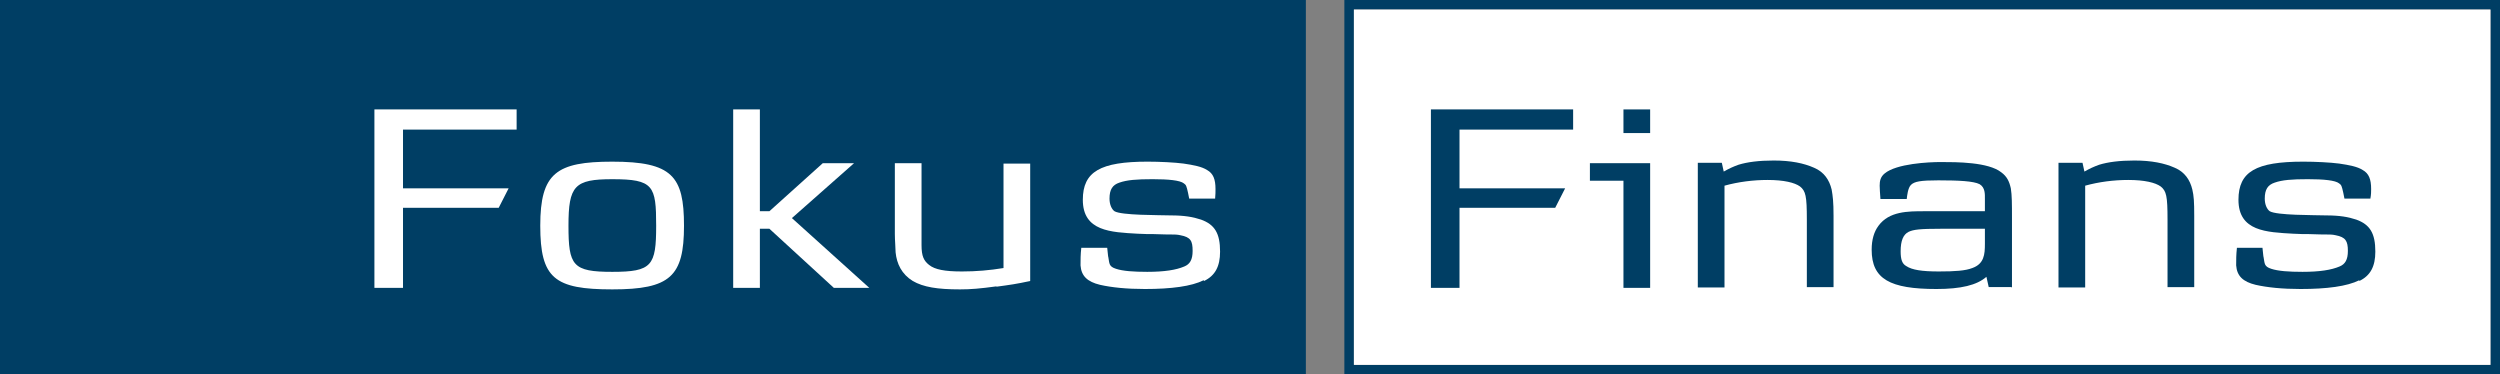 <?xml version="1.0" encoding="UTF-8"?><svg id="Layer_1" xmlns="http://www.w3.org/2000/svg" viewBox="0 0 65.57 9.82"><rect x="0" y="0" width="65.57" height="9.82" fill="#808080" stroke="none"/><defs><style>.cls-1{fill:#003e64;}.cls-1,.cls-2{stroke-width:0px;}.cls-2{fill:#fff;}</style></defs><path class="cls-1" d="M35.26,0v9.82h30.31V0h-30.31ZM65.32.25v9.32h-29.81V.25h29.81Z"/><path class="cls-1" d="M0,0v9.82h34.25V0H0Z"/><path class="cls-2" d="M65.32.25v9.32h-29.81V.25h29.81Z"/><path class="cls-2" d="M10.57,3.4v1.54h2.77l-.26.51h-2.51v2.1h-.75V2.87h3.73v.53h-2.98Z"/><path class="cls-2" d="M17.21,5.92c0,1.05-.11,1.21-1.15,1.21s-1.15-.16-1.15-1.21.16-1.22,1.15-1.22c1.08,0,1.15.17,1.15,1.22ZM17.94,5.92c0-1.3-.31-1.68-1.88-1.68-1.47,0-1.89.3-1.89,1.68s.37,1.67,1.89,1.67,1.88-.34,1.88-1.67Z"/><path class="cls-2" d="M21.87,7.55l-1.69-1.55h-.25v1.55h-.7V2.87h.7v2.67h.25l1.4-1.26h.82l-1.63,1.44,2.03,1.83h-.94Z"/><path class="cls-2" d="M26.14,7.51c-.44.06-.68.08-.96.08-.6,0-.96-.06-1.24-.22-.29-.18-.42-.45-.45-.75,0-.11-.02-.31-.02-.48v-1.86h.7v1.76c0,.12,0,.24,0,.39,0,.29.06.41.2.52.15.12.41.17.86.17.37,0,.73-.03,1.09-.09v-2.74h.7v3.08c-.37.08-.52.1-.89.15Z"/><path class="cls-2" d="M31.57,7.35c-.32.16-.85.23-1.54.23-.48,0-.87-.04-1.18-.11-.33-.08-.49-.23-.51-.51,0-.15,0-.28.02-.46h.68c.02.17.02.22.03.25.03.16.01.24.2.3.18.06.46.08.82.08.45,0,.76-.05.97-.14.15-.06.22-.18.22-.41,0-.26-.05-.36-.32-.41-.08-.02-.17-.02-.25-.02-.05,0-.2,0-.45-.01-.12,0-.25,0-.42-.01-.7-.04-1.44-.06-1.44-.89,0-.74.46-1,1.7-1,.32,0,.71.02.94.05.27.04.48.08.62.17.16.09.22.24.22.5,0,.07,0,.14-.01.25h-.68l-.03-.15c-.04-.18-.05-.21-.11-.25-.1-.08-.4-.11-.82-.11s-.67.02-.87.09c-.18.06-.26.18-.26.42,0,.16.06.28.13.33.18.11,1.15.1,1.48.11.35,0,.58.04.79.11.36.13.5.36.5.84,0,.39-.13.63-.42.77Z"/><path class="cls-1" d="M38.28,3.4v1.54h2.77l-.26.51h-2.51v2.1h-.75V2.87h3.73v.53h-2.97Z"/><path class="cls-1" d="M42.58,3.49v-.62h.7v.62h-.7ZM42.58,7.55v-2.81h-.88v-.46h1.58v3.27h-.7Z"/><path class="cls-1" d="M47.39,7.55v-1.79c0-.62-.03-.75-.18-.87-.14-.1-.42-.17-.85-.17-.38,0-.77.05-1.13.15v2.67h-.7v-3.27h.63l.05.23c.14-.08.25-.13.39-.18.23-.07.53-.11.92-.11.45,0,.79.07,1.06.19.26.11.4.32.46.57.03.17.05.32.05.69v1.87h-.7Z"/><path class="cls-1" d="M52.06,6.4c0,.27-.02.52-.33.63-.18.07-.44.09-.88.09s-.7-.04-.85-.14c-.11-.06-.15-.17-.15-.39,0-.28.07-.44.21-.51.13-.06.3-.08.84-.08h1.16v.39ZM52.77,7.55v-1.84c0-.35,0-.59-.03-.77-.04-.18-.1-.31-.25-.42-.34-.27-1.17-.27-1.59-.27-.31,0-1.16.04-1.47.3-.11.09-.13.2-.13.32,0,.08.01.2.02.35h.69c.01-.09.03-.29.11-.37.09-.09.25-.12.72-.12.54,0,.92.02,1.08.1.15.09.14.26.14.39v.32h-1.59c-.43,0-.92,0-1.2.38-.12.16-.18.37-.18.63,0,.77.48,1.03,1.7,1.03.64,0,1.06-.1,1.31-.32l.06.27h.6Z"/><path class="cls-1" d="M56.85,7.55v-1.79c0-.62-.03-.75-.18-.87-.14-.1-.42-.17-.85-.17-.38,0-.77.05-1.13.15v2.67h-.7v-3.27h.63l.05.23c.14-.08.25-.13.39-.18.23-.07.53-.11.92-.11.45,0,.79.07,1.06.19.26.11.4.32.46.57.04.17.05.32.05.69v1.87h-.7Z"/><path class="cls-1" d="M61.88,7.35c-.32.16-.85.23-1.54.23-.48,0-.87-.04-1.18-.11-.33-.08-.49-.23-.51-.51,0-.15,0-.28.02-.46h.67c.02.17.02.22.03.25.03.16.01.24.2.3.18.06.46.08.82.08.45,0,.76-.05.97-.14.15-.06.22-.18.22-.41,0-.26-.06-.36-.32-.41-.08-.02-.17-.02-.25-.02-.05,0-.2,0-.45-.01-.12,0-.25,0-.41-.01-.7-.04-1.44-.06-1.44-.89,0-.74.46-1,1.7-1,.32,0,.71.02.94.05.27.04.48.08.62.17.16.09.22.24.22.5,0,.07,0,.14-.02.25h-.68l-.03-.15c-.04-.18-.05-.21-.11-.25-.1-.08-.4-.11-.82-.11s-.67.02-.87.09c-.18.06-.26.18-.26.42,0,.16.06.28.13.33.18.11,1.15.1,1.48.11.35,0,.58.04.79.11.36.13.5.36.5.84,0,.39-.13.63-.42.77Z"/></svg>